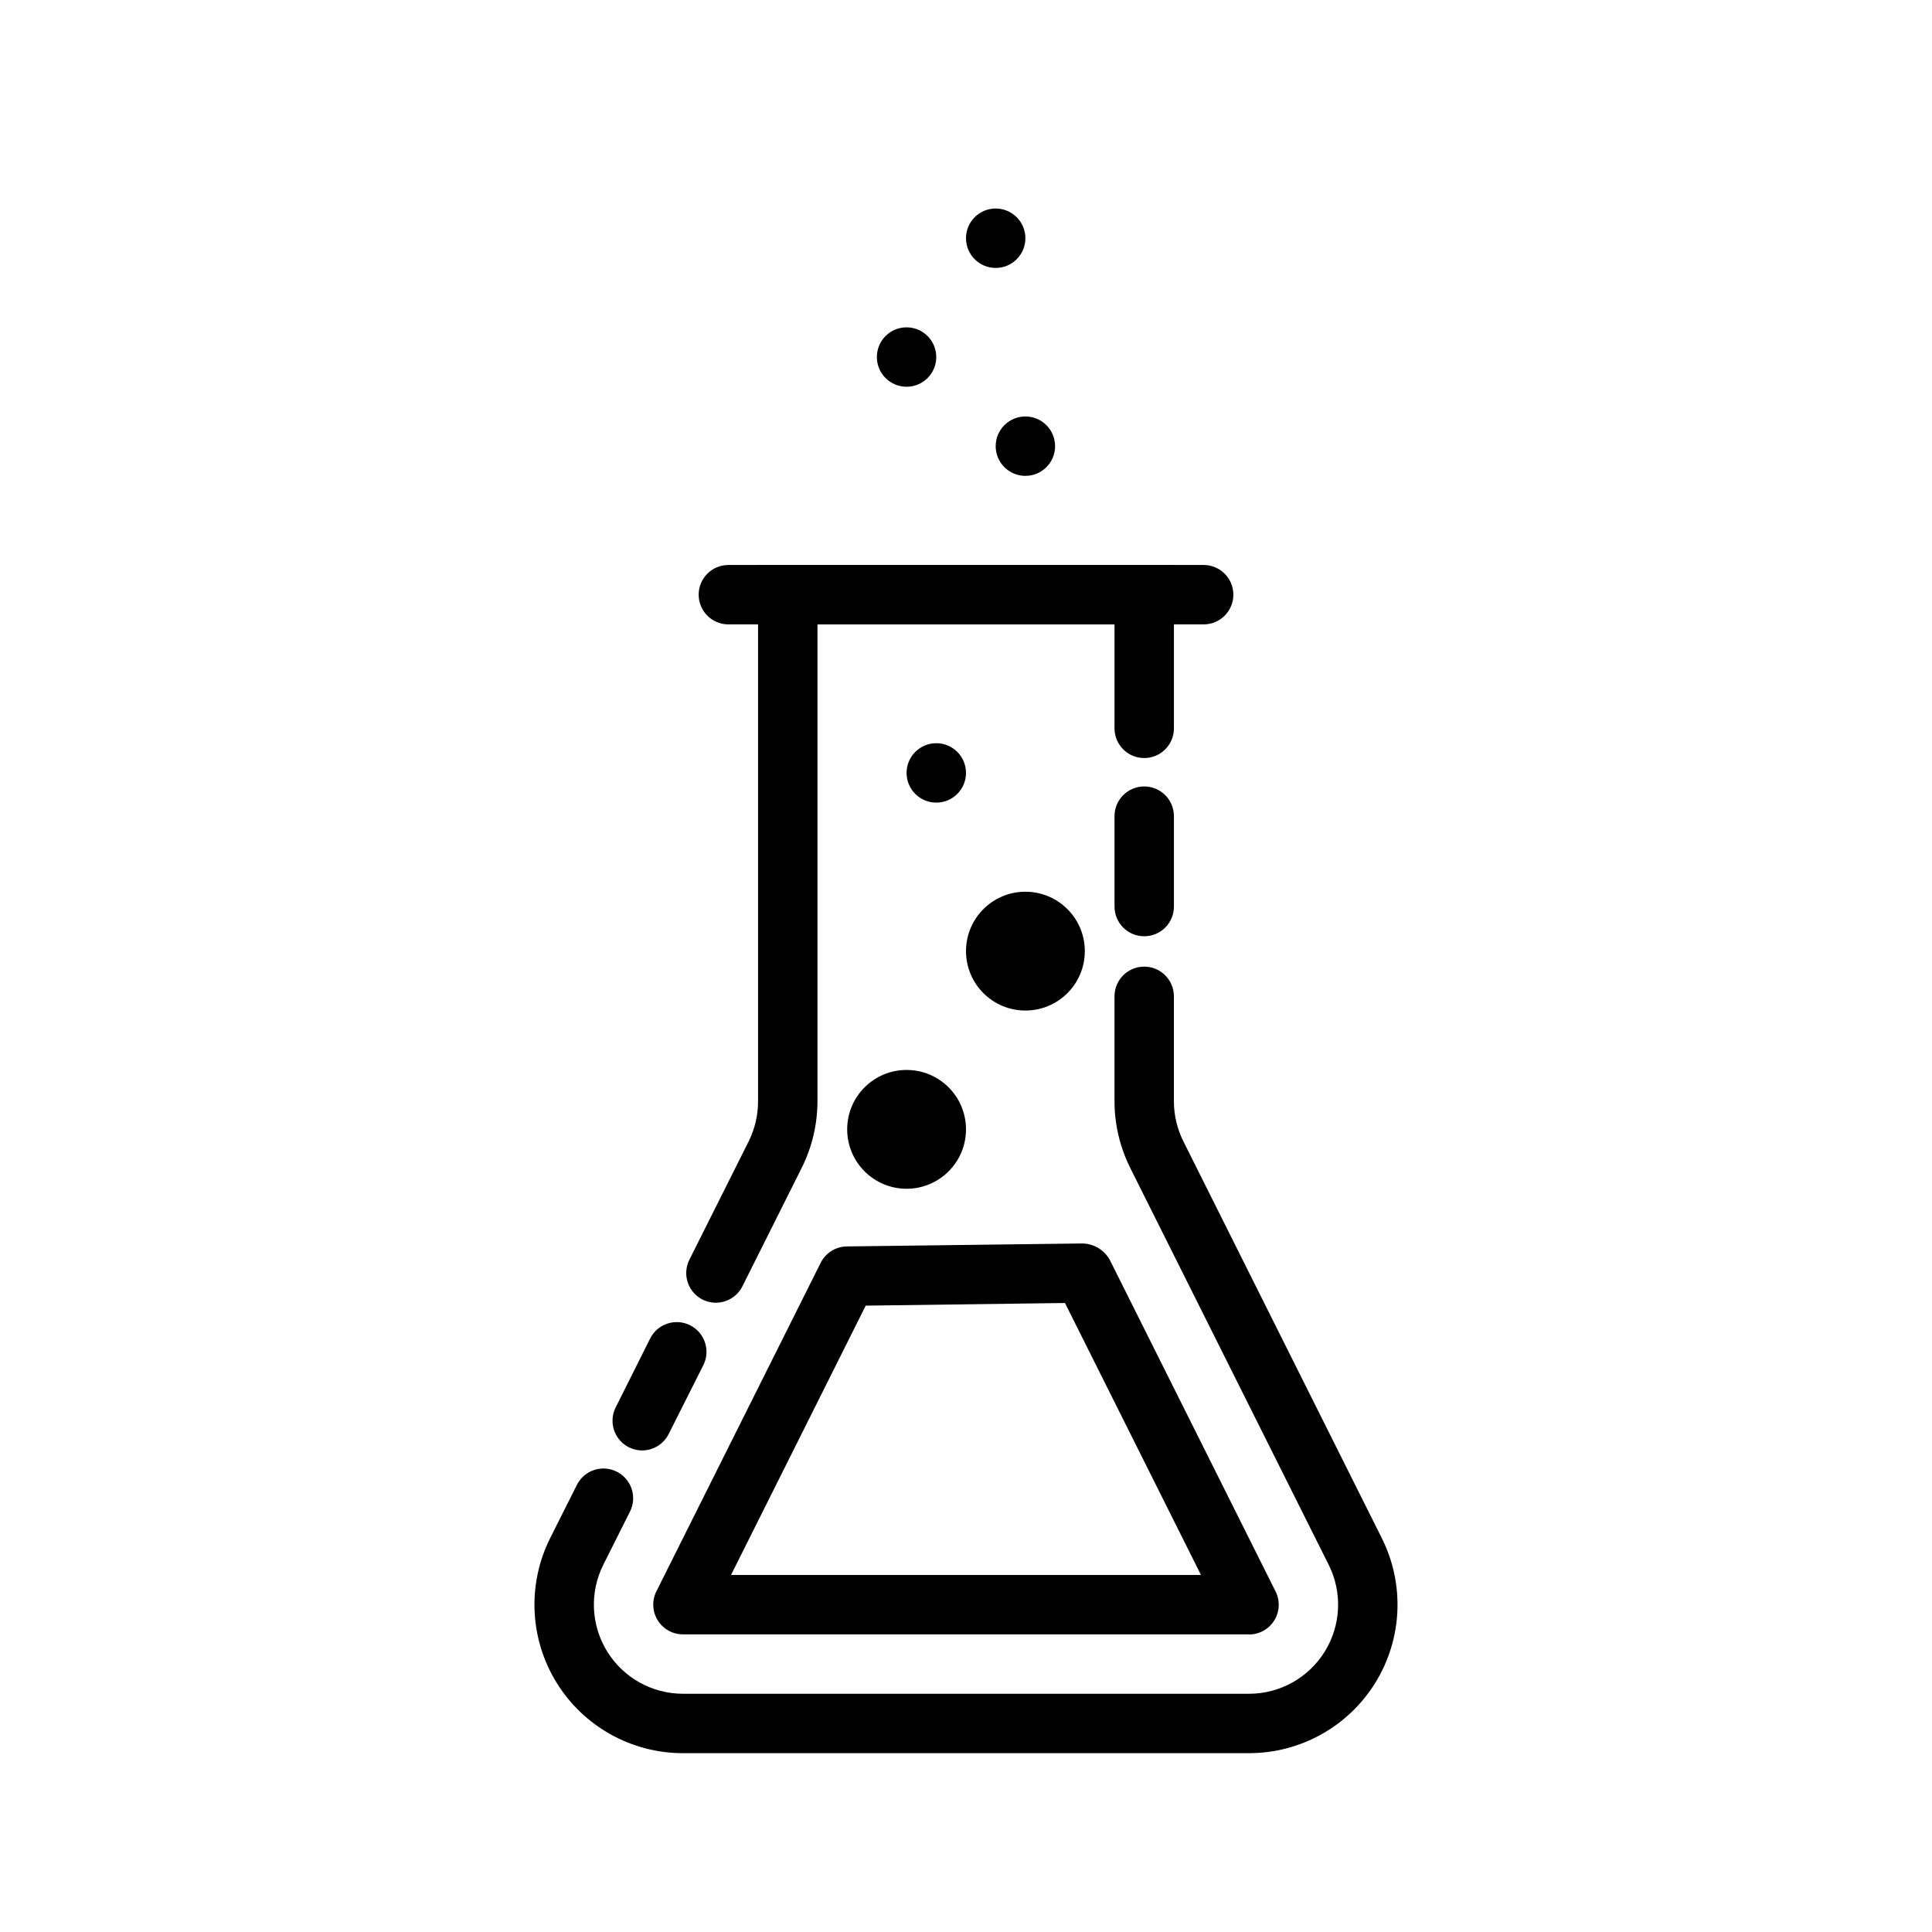 <?xml version="1.0" encoding="UTF-8"?>
<!-- Uploaded to: ICON Repo, www.iconrepo.com, Generator: ICON Repo Mixer Tools -->
<svg fill="#000000" width="800px" height="800px" version="1.1" viewBox="144 144 512 512" xmlns="http://www.w3.org/2000/svg">
 <g>
  <path d="m447.23 392.12c-4.348 0-7.871-3.523-7.871-7.871v-23.961c0-4.348 3.523-7.871 7.871-7.871 4.348 0 7.871 3.523 7.871 7.871v23.961c0 2.09-0.828 4.09-2.305 5.566-1.477 1.477-3.477 2.305-5.566 2.305z"/>
  <path d="m475 608.61h-150.01c-13.641 0-26.309-7.062-33.48-18.664-7.168-11.605-7.82-26.094-1.723-38.297l7.086-14.121c1.945-3.891 6.672-5.473 10.562-3.527 3.894 1.945 5.473 6.672 3.527 10.562l-7.086 14.121 0.004 0.004c-3.664 7.32-3.273 16.012 1.027 22.973 4.301 6.965 11.898 11.203 20.082 11.207h150.01c8.184 0 15.785-4.238 20.09-11.203 4.301-6.961 4.691-15.656 1.031-22.977l-52.617-105.22c-2.719-5.469-4.137-11.492-4.148-17.602v-27.828c0-4.348 3.523-7.871 7.871-7.871 4.348 0 7.871 3.523 7.871 7.871v27.828c0.004 3.668 0.855 7.281 2.488 10.562l52.617 105.22c6.102 12.203 5.449 26.691-1.723 38.297-7.172 11.602-19.84 18.664-33.48 18.664z"/>
  <path d="m314.2 528.38c-2.731 0-5.266-1.414-6.699-3.734-1.434-2.324-1.562-5.223-0.34-7.664l9.141-18.27c1.953-3.891 6.695-5.457 10.582-3.5 3.891 1.957 5.457 6.695 3.5 10.582l-9.18 18.234c-1.328 2.656-4.035 4.34-7.004 4.352z"/>
  <path d="m333.72 489.24c-2.723-0.004-5.254-1.418-6.688-3.738-1.43-2.316-1.559-5.211-0.34-7.652l15.742-31.434c1.621-3.281 2.465-6.894 2.457-10.555v-142.14h110.21v43.297c0 4.348-3.523 7.871-7.871 7.871-4.348 0-7.871-3.523-7.871-7.871v-27.555h-78.723v126.39c-0.008 6.106-1.43 12.125-4.148 17.594l-15.742 31.434c-1.332 2.66-4.047 4.344-7.023 4.352z"/>
  <path d="m462.98 309.47h-125.95c-4.348 0-7.875-3.523-7.875-7.871s3.527-7.871 7.875-7.871h125.95c4.348 0 7.871 3.523 7.871 7.871s-3.523 7.871-7.871 7.871z"/>
  <path d="m400 443.29c0 8.695-7.051 15.746-15.746 15.746-8.695 0-15.742-7.051-15.742-15.746 0-8.695 7.047-15.742 15.742-15.742 8.695 0 15.746 7.047 15.746 15.742"/>
  <path d="m431.49 396.06c0 8.695-7.051 15.742-15.746 15.742-8.695 0-15.742-7.047-15.742-15.742s7.047-15.742 15.742-15.742c8.695 0 15.746 7.047 15.746 15.742"/>
  <path d="m392.12 238.62c0 4.348-3.523 7.871-7.871 7.871s-7.871-3.523-7.871-7.871 3.523-7.871 7.871-7.871 7.871 3.523 7.871 7.871"/>
  <path d="m415.74 207.13c0 4.348-3.523 7.875-7.871 7.875s-7.871-3.527-7.871-7.875c0-4.348 3.523-7.871 7.871-7.871s7.871 3.523 7.871 7.871"/>
  <path d="m423.61 262.24c0 4.348-3.523 7.871-7.871 7.871-4.348 0-7.871-3.523-7.871-7.871 0-4.348 3.523-7.871 7.871-7.871 4.348 0 7.871 3.523 7.871 7.871"/>
  <path d="m400 348.83c0 4.348-3.527 7.871-7.875 7.871s-7.871-3.523-7.871-7.871c0-4.348 3.523-7.875 7.871-7.875s7.875 3.527 7.875 7.875"/>
  <path d="m475 577.12h-150.01c-2.727 0.004-5.262-1.41-6.695-3.731-1.438-2.32-1.566-5.219-0.348-7.66l43.531-87.059v0.004c1.316-2.637 3.996-4.316 6.941-4.356l62.543-0.789 0.004 0.004c2.981 0.09 5.691 1.746 7.137 4.352l43.941 87.875c1.223 2.449 1.09 5.356-0.355 7.68-1.445 2.32-3.992 3.727-6.727 3.715zm-137.27-15.742h124.54l-36.039-72.07-52.805 0.699z"/>
 </g>
</svg>